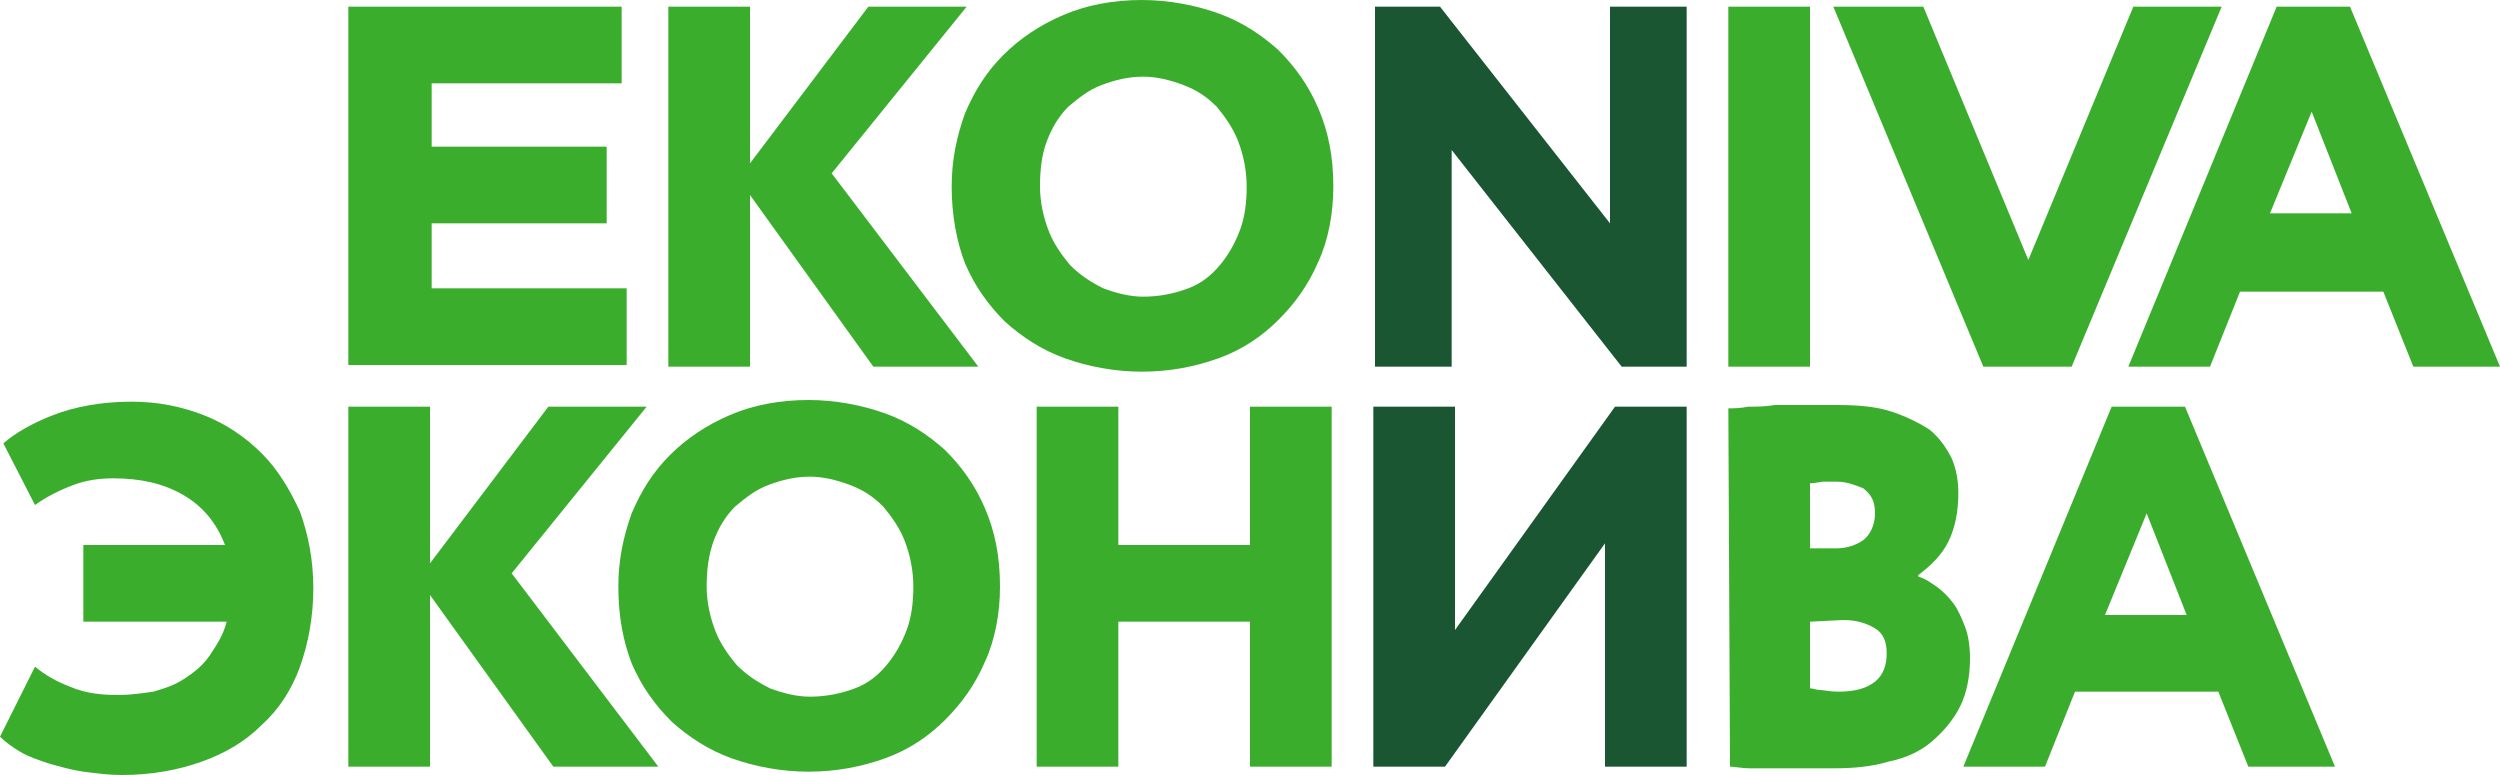 <?xml version="1.0" encoding="utf-8"?>
<!-- Generator: Adobe Illustrator 27.3.0, SVG Export Plug-In . SVG Version: 6.00 Build 0)  -->
<svg version="1.1" id="Layer_1" xmlns="http://www.w3.org/2000/svg" xmlns:xlink="http://www.w3.org/1999/xlink" x="0px" y="0px"
	 viewBox="0 0 150 46.5" style="enable-background:new 0 0 150 46.5;" xml:space="preserve">
<style type="text/css">
	.st0{fill-rule:evenodd;clip-rule:evenodd;fill:#3BAD2D;}
	.st1{fill-rule:evenodd;clip-rule:evenodd;fill:#1A5632;}
	.st2{display:none;}
	.st3{display:inline;}
	.st4{fill:none;stroke:#ED1C24;stroke-width:1.2;stroke-miterlimit:10;}
	.st5{fill:none;stroke:#ED1C24;stroke-width:1.2;stroke-miterlimit:10;stroke-dasharray:15.067,15.067;}
</style>
<g id="Layer_1_00000091734131826601817570000008162362953083855032_">
	<g>
		<path class="st0" d="M5,32.7h8.5c-0.5-1.3-1.3-2.3-2.5-3s-2.6-1-4.2-1c-0.8,0-1.6,0.1-2.4,0.4c-0.8,0.3-1.6,0.7-2.3,1.2l-1.9-3.7
			c0.7-0.6,1.7-1.2,3-1.7s2.9-0.8,4.7-0.8c1.6,0,3,0.3,4.3,0.8s2.5,1.3,3.5,2.3s1.7,2.2,2.3,3.5c0.5,1.4,0.8,2.9,0.8,4.6
			S18.5,38.6,18,40s-1.3,2.6-2.3,3.5c-1,1-2.2,1.7-3.6,2.2c-1.4,0.5-3,0.8-4.8,0.8c-0.8,0-1.5-0.1-2.3-0.2c-0.7-0.1-1.4-0.3-2.1-0.5
			c-0.6-0.2-1.2-0.4-1.7-0.7S0.3,44.5,0,44.2L2.1,40c0.6,0.5,1.3,0.9,2.1,1.2c0.9,0.4,1.9,0.5,2.9,0.5c0.7,0,1.4-0.1,2.1-0.2
			c0.7-0.2,1.3-0.4,1.9-0.8c0.6-0.4,1.1-0.8,1.5-1.4c0.4-0.6,0.8-1.2,1-2H5V32.7z"/>
		<path class="st0" d="M20.9,24.4h4.9v9.4l7.1-9.4h5.9l-8.1,10L39.5,46h-6.3l-7.4-10.3V46h-4.9V24.4z"/>
		<path class="st0" d="M42.4,35.2c0,0.9,0.2,1.8,0.5,2.6s0.8,1.5,1.3,2.1c0.6,0.6,1.2,1,2,1.4c0.8,0.3,1.6,0.5,2.4,0.5
			c1,0,1.9-0.2,2.7-0.5c0.8-0.3,1.4-0.8,1.9-1.4c0.5-0.6,0.9-1.3,1.2-2.1c0.3-0.8,0.4-1.7,0.4-2.6c0-1-0.2-1.9-0.5-2.7
			C54,31.7,53.5,31,53,30.4c-0.6-0.6-1.2-1-2-1.3s-1.6-0.5-2.4-0.5c-0.9,0-1.7,0.2-2.5,0.5s-1.4,0.8-2,1.3c-0.6,0.6-1,1.3-1.3,2.1
			C42.5,33.4,42.4,34.2,42.4,35.2L42.4,35.2z M37.1,35.2c0-1.6,0.3-3,0.8-4.4c0.6-1.4,1.3-2.5,2.3-3.5s2.2-1.8,3.6-2.4
			s3-0.9,4.7-0.9c1.6,0,3.2,0.3,4.6,0.8s2.6,1.3,3.6,2.2c1,1,1.8,2.1,2.4,3.5s0.9,2.9,0.9,4.7c0,1.6-0.3,3.2-0.9,4.5
			c-0.6,1.4-1.4,2.5-2.4,3.5s-2.2,1.8-3.6,2.3s-2.9,0.8-4.6,0.8c-1.6,0-3.2-0.3-4.6-0.8s-2.6-1.3-3.6-2.2c-1-1-1.8-2.1-2.4-3.5
			C37.4,38.5,37.1,37,37.1,35.2L37.1,35.2z"/>
		<path class="st0" d="M75,37.3h-7.9V46h-4.9V24.4h4.9v8.3H75v-8.3h4.9V46H75V37.3z"/>
		<path class="st1" d="M82.4,46V24.4h4.9v13.4l9.6-13.4h4.3V46h-4.9V32.6L86.7,46H82.4z"/>
		<path class="st0" d="M126.3,36.9h4.9l-2.4-6.1L126.3,36.9z M126.7,24.4h4.4l9,21.6h-5.2l-1.8-4.5h-8.6l-1.8,4.5h-4.9L126.7,24.4z"
			/>
		<path class="st0" d="M20.9,0.4h16.4V5H25.9v3.8h10.5v4.6H25.9v3.9h11.7v4.6H20.9V0.4z"/>
		<path class="st0" d="M40.1,0.4H45v9.4l7.1-9.4H58l-8.1,10L58.7,22h-6.3L45,11.7V22h-4.9V0.4z"/>
		<path class="st0" d="M62.4,11.2c0,0.9,0.2,1.8,0.5,2.6c0.3,0.8,0.8,1.5,1.3,2.1c0.6,0.6,1.2,1,2,1.4c0.8,0.3,1.6,0.5,2.4,0.5
			c1,0,1.9-0.2,2.7-0.5c0.8-0.3,1.4-0.8,1.9-1.4s0.9-1.3,1.2-2.1c0.3-0.8,0.4-1.7,0.4-2.6c0-1-0.2-1.9-0.5-2.7C74,7.7,73.5,7,73,6.4
			c-0.6-0.6-1.2-1-2-1.3s-1.6-0.5-2.4-0.5c-0.9,0-1.7,0.2-2.5,0.5s-1.4,0.8-2,1.3c-0.6,0.6-1,1.3-1.3,2.1
			C62.5,9.3,62.4,10.2,62.4,11.2L62.4,11.2z M57.1,11.2c0-1.6,0.3-3,0.8-4.4c0.6-1.4,1.3-2.5,2.3-3.5s2.2-1.8,3.6-2.4s3-0.9,4.7-0.9
			c1.6,0,3.2,0.3,4.6,0.8s2.6,1.3,3.6,2.2c1,1,1.8,2.1,2.4,3.5S80,9.4,80,11.2c0,1.6-0.3,3.2-0.9,4.5c-0.6,1.4-1.4,2.5-2.4,3.5
			s-2.2,1.8-3.6,2.3s-2.9,0.8-4.6,0.8c-1.6,0-3.2-0.3-4.6-0.8s-2.6-1.3-3.6-2.2c-1-1-1.8-2.1-2.4-3.5C57.4,14.5,57.1,12.9,57.1,11.2
			L57.1,11.2z"/>
		<path class="st1" d="M97.3,22L87.1,9v13h-4.6V0.4h3.9l10.2,13v-13h4.6V22C101.2,22,97.3,22,97.3,22z"/>
		<rect x="103.7" y="0.4" class="st0" width="4.9" height="21.6"/>
		<path class="st0" d="M136.2,12.8h4.9l-2.4-6.1L136.2,12.8z M136.6,0.4h4.4l9,21.6h-5.2l-1.8-4.5h-8.6l-1.8,4.5h-4.9L136.6,0.4z"/>
		<path class="st0" d="M128,0.4l-6.3,15.2l-6.3-15.2H110l9,21.6h5.3l9-21.6H128z"/>
		<path class="st0" d="M108.6,37.3v4c0.2,0,0.4,0.1,0.6,0.1c0.2,0,0.6,0.1,1.1,0.1c1,0,1.7-0.2,2.2-0.6c0.5-0.4,0.7-1,0.7-1.7
			s-0.2-1.2-0.7-1.5s-1.1-0.5-1.9-0.5L108.6,37.3L108.6,37.3z M110.2,28.9c-0.3,0-0.6,0-0.8,0s-0.5,0.1-0.8,0.1v3.9h1.6
			c0.6,0,1.2-0.2,1.6-0.5c0.4-0.3,0.7-0.9,0.7-1.6s-0.2-1.1-0.7-1.5C111.3,29.1,110.8,28.9,110.2,28.9L110.2,28.9z M103.7,24.5
			c0.3,0,0.7,0,1.2-0.1c0.5,0,1,0,1.6-0.1c0.6,0,1.2,0,1.9,0c0.6,0,1.3,0,1.8,0c1.3,0,2.4,0.1,3.3,0.4c0.9,0.3,1.7,0.7,2.3,1.1
			c0.6,0.5,1,1.1,1.3,1.7c0.3,0.7,0.4,1.4,0.4,2.1c0,1.1-0.2,2.1-0.6,2.9c-0.4,0.8-1,1.4-1.8,2v0.1c0.4,0.1,0.8,0.4,1.1,0.6
			c0.4,0.3,0.7,0.6,1,1c0.3,0.4,0.5,0.9,0.7,1.4s0.3,1.2,0.3,1.9c0,1.1-0.2,2.1-0.6,2.9c-0.4,0.8-1,1.5-1.7,2.1s-1.6,1-2.6,1.2
			c-1,0.3-2.1,0.4-3.3,0.4c-0.5,0-1.1,0-1.7,0c-0.6,0-1.2,0-1.7,0c-0.6,0-1.1,0-1.6,0s-0.9-0.1-1.2-0.1L103.7,24.5L103.7,24.5z"/>
	</g>
</g>
<g id="Layer_2_00000075138742693538337360000011785691247931098536_" class="st2">
	<g class="st3">
		<g>
			<polyline class="st4" points="150,91 150,98.2 142.8,98.2 			"/>
			<line class="st5" x1="127.7" y1="98.2" x2="14.7" y2="98.2"/>
			<polyline class="st4" points="7.2,98.2 0,98.2 0,91 			"/>
			<line class="st5" x1="0" y1="75.9" x2="0" y2="-37.1"/>
			<polyline class="st4" points="0,-44.6 0,-51.8 7.2,-51.8 			"/>
			<line class="st5" x1="22.3" y1="-51.8" x2="135.3" y2="-51.8"/>
			<polyline class="st4" points="142.8,-51.8 150,-51.8 150,-44.6 			"/>
			<line class="st5" x1="150" y1="-29.5" x2="150" y2="83.5"/>
		</g>
	</g>
</g>
</svg>
